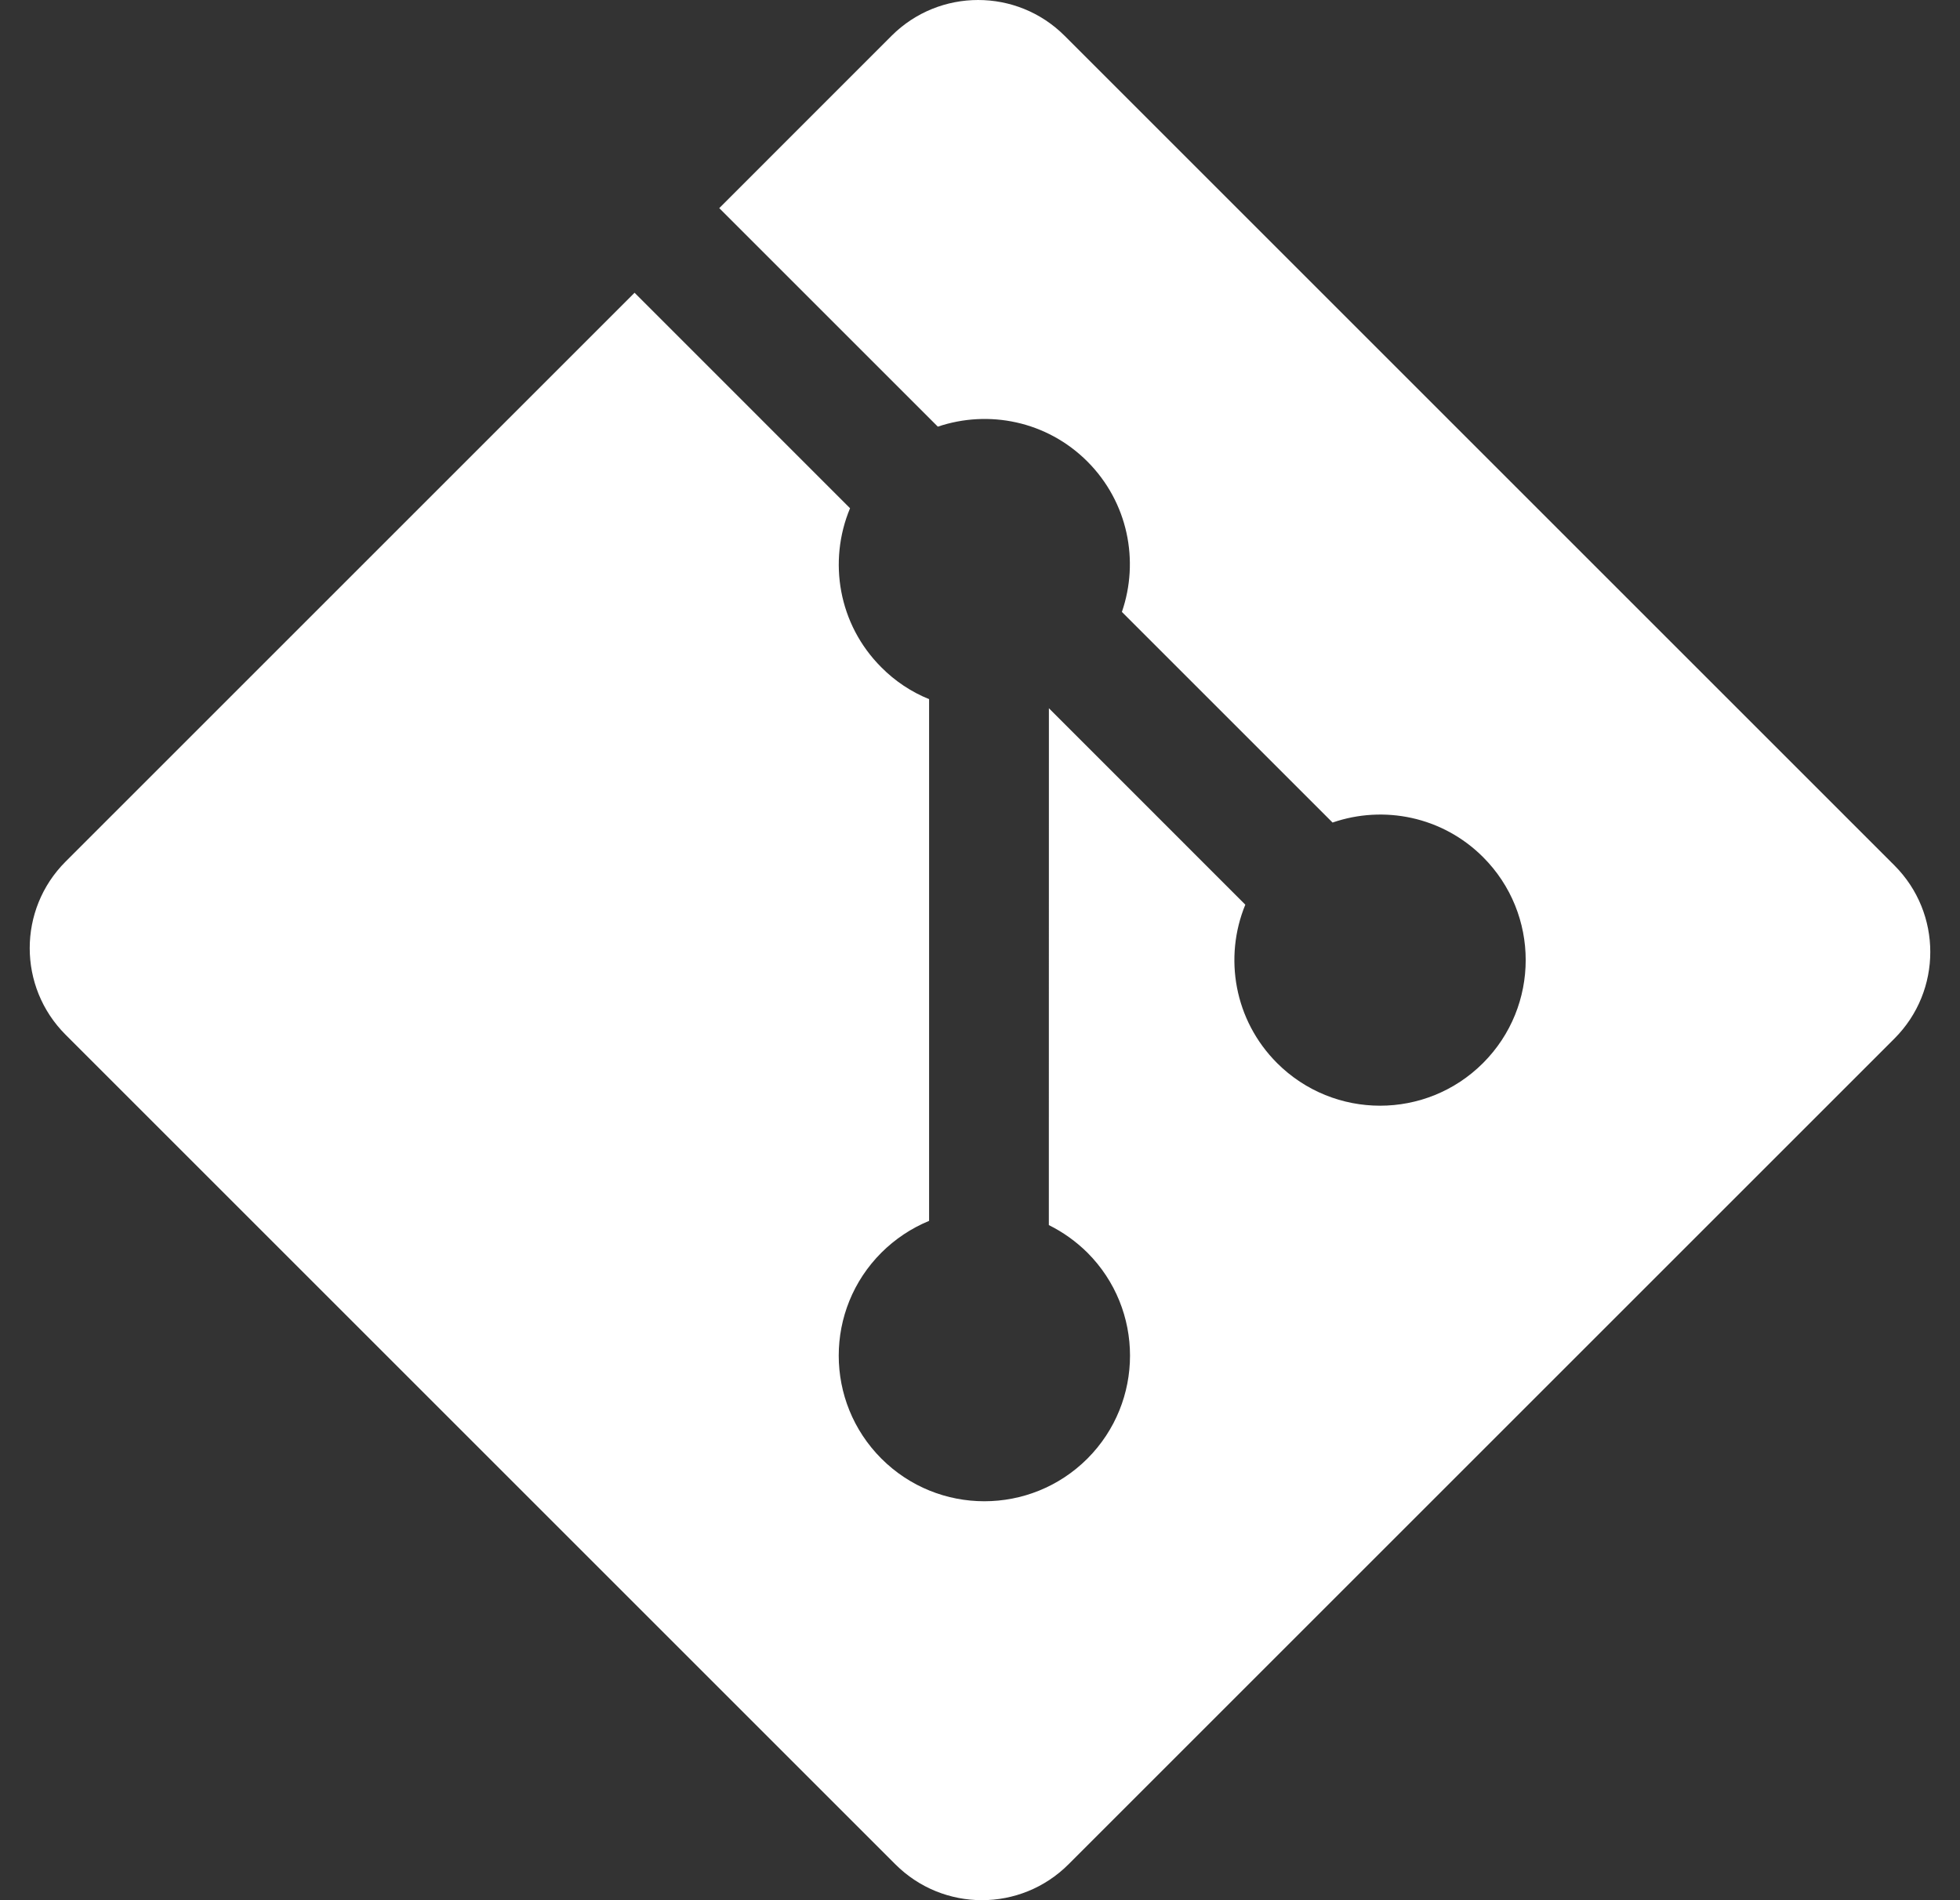<svg xmlns="http://www.w3.org/2000/svg" width="33" height="32" viewBox="0 0 33 32" fill="none"><rect x="0" y="0" width="33" height="32" fill="#333333" stroke="none"/><g clip-path="url(#clip0_228_844)"><path d="M31.896 14.574L17.925 0.603C17.121 -0.201 15.816 -0.201 15.011 0.603L12.11 3.505L15.79 7.185C16.645 6.896 17.626 7.09 18.308 7.772C18.993 8.458 19.185 9.447 18.889 10.305L22.436 13.852C23.294 13.556 24.284 13.748 24.97 14.434C25.927 15.392 25.927 16.944 24.97 17.902C24.012 18.86 22.46 18.86 21.501 17.902C20.78 17.18 20.602 16.122 20.967 15.235L17.66 11.927L17.659 20.631C17.899 20.75 18.118 20.907 18.308 21.095C19.265 22.053 19.265 23.605 18.308 24.564C17.349 25.521 15.797 25.521 14.84 24.564C13.882 23.605 13.882 22.053 14.84 21.095C15.07 20.866 15.342 20.684 15.643 20.56V11.774C15.342 11.652 15.069 11.47 14.84 11.239C14.114 10.515 13.94 9.45 14.312 8.559L10.684 4.93L1.104 14.51C0.299 15.315 0.299 16.62 1.104 17.425L15.075 31.396C15.88 32.201 17.185 32.201 17.99 31.396L31.896 17.49C32.701 16.685 32.701 15.379 31.896 14.574Z" fill="white"></path></g><defs><clipPath id="clip0_228_844"><rect width="32" height="32" fill="white" transform="translate(0.5)"></rect></clipPath></defs></svg>